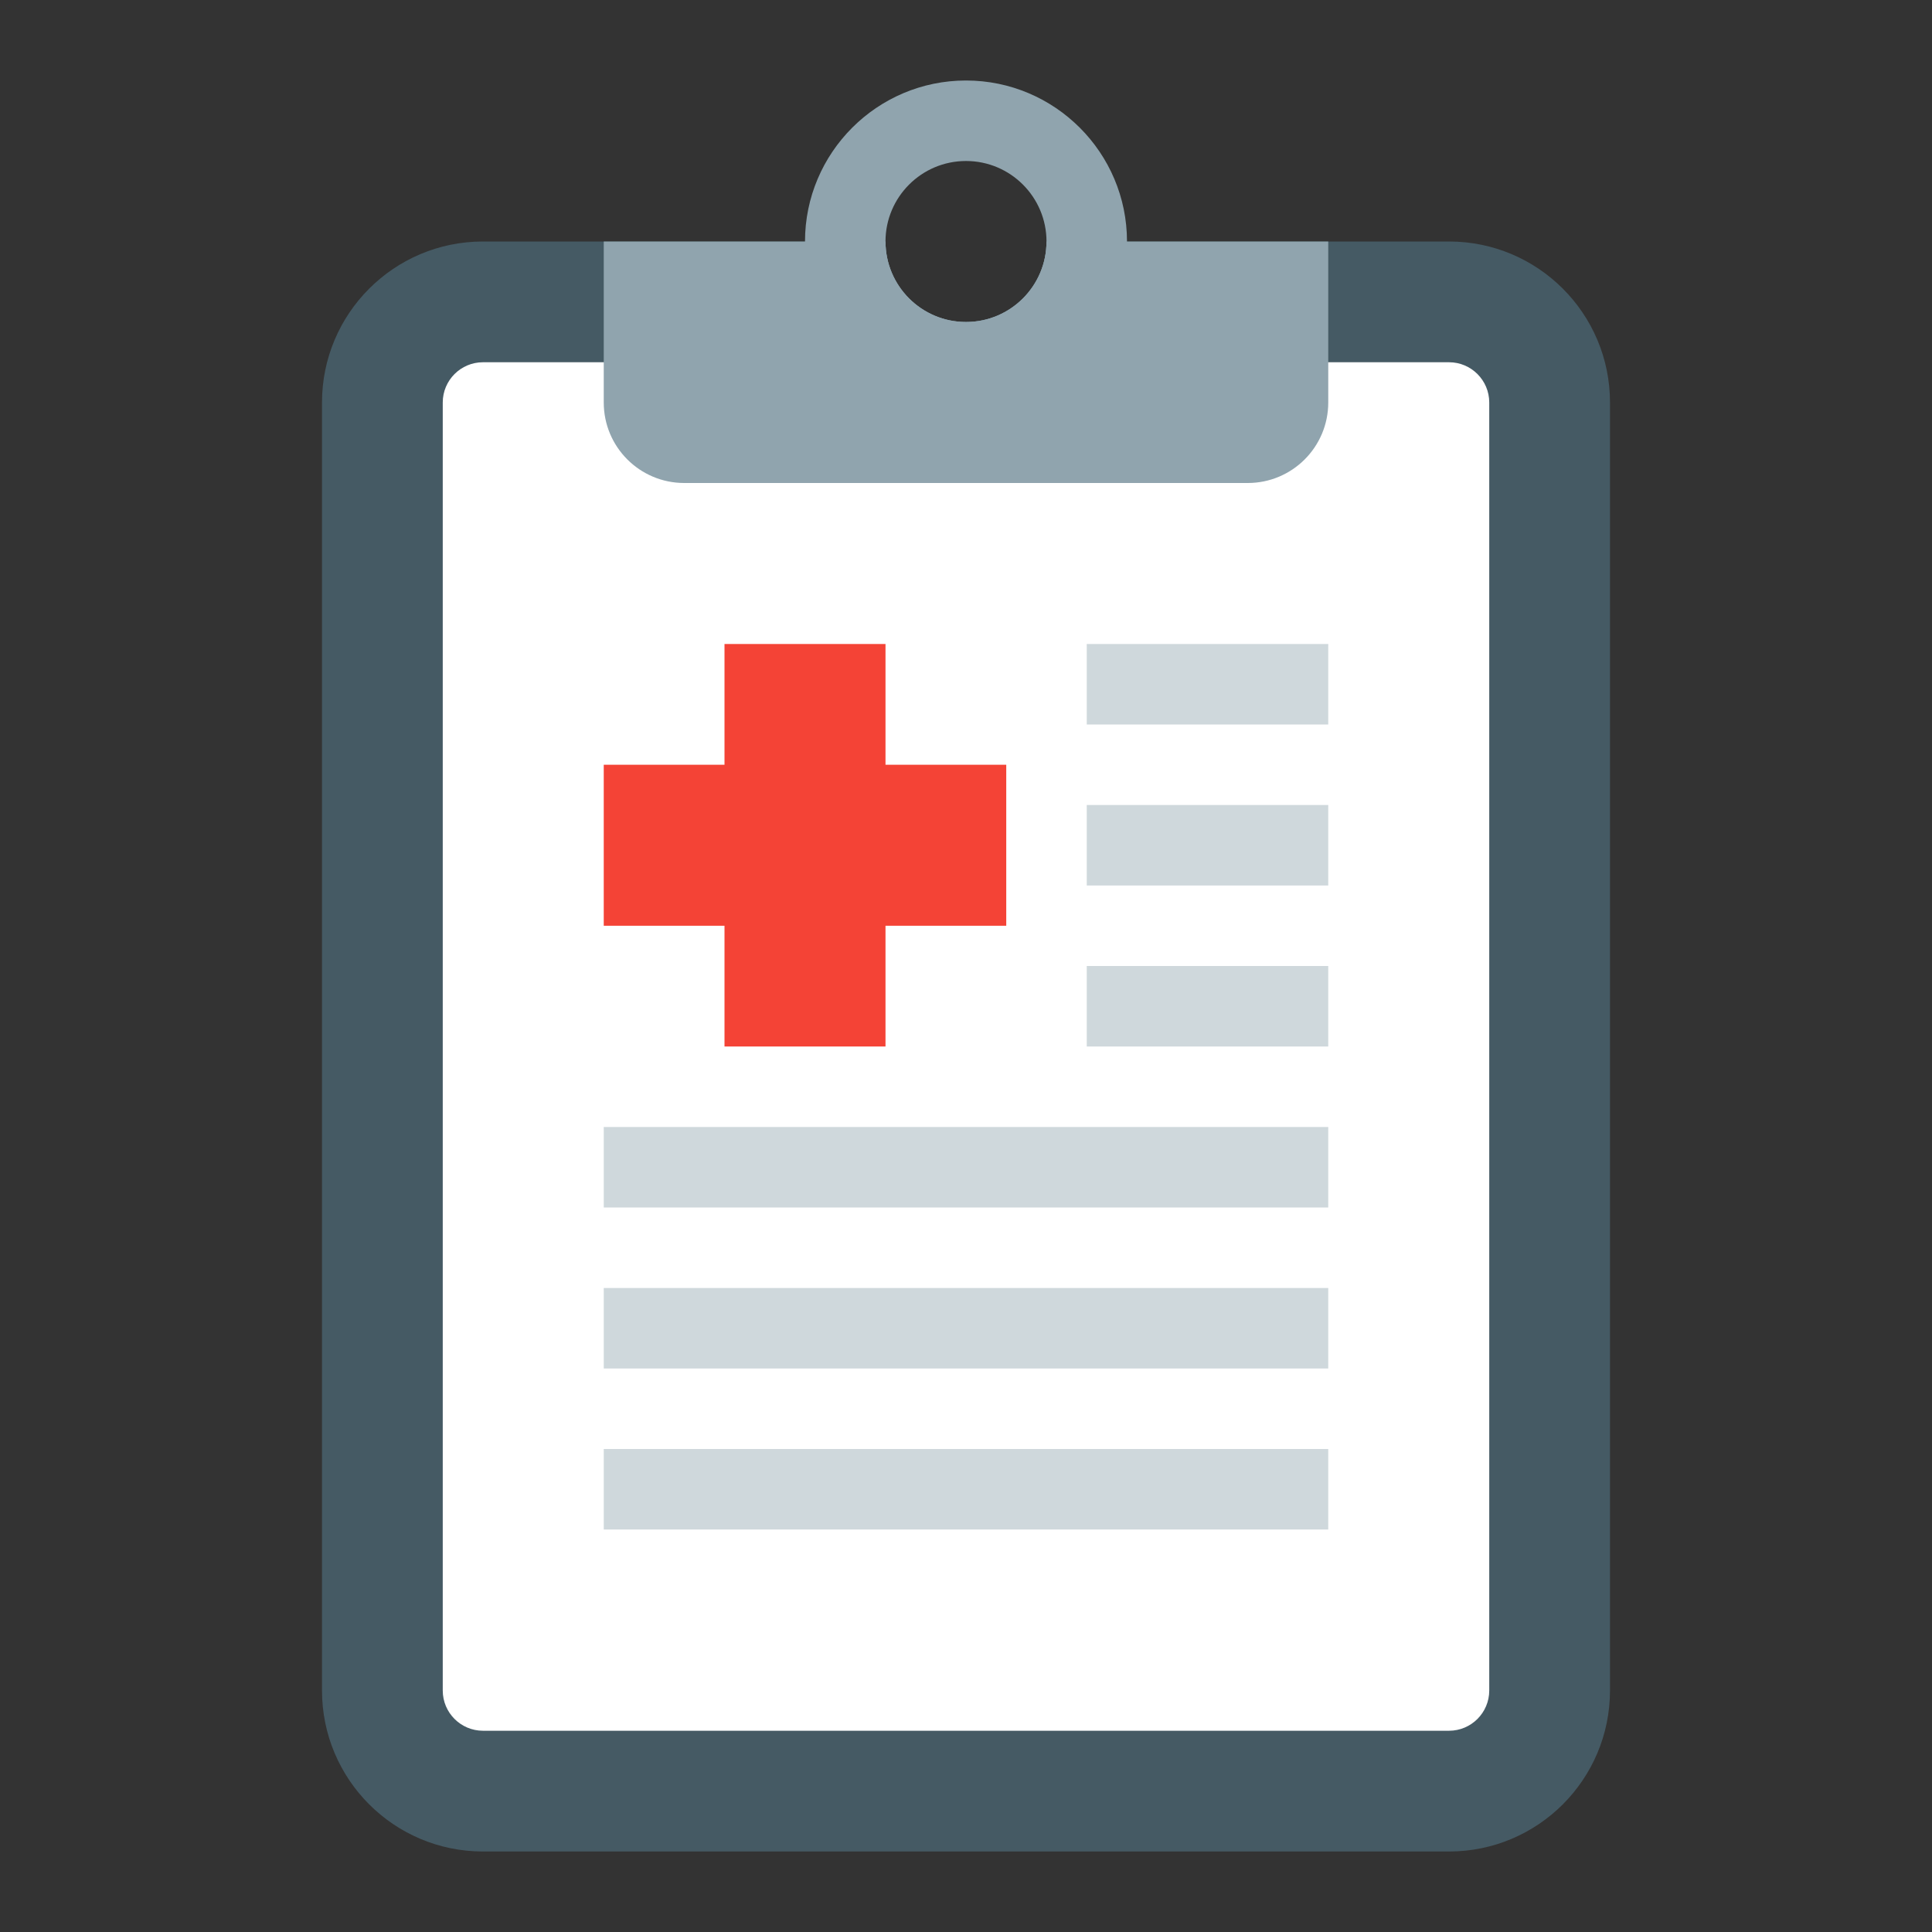 <svg xmlns="http://www.w3.org/2000/svg" viewBox="0 0 48 48" width="96px" height="96px"><rect x="0" y="0" width="48" height="48" fill="#333333" stroke="none"/><path fill="#455A64" d="M36,6H26c0,1.104-0.896,2-2,2s-2-0.896-2-2H12c-2.209,0-4,1.791-4,4v32c0,2.209,1.791,4,4,4h24c2.209,0,4-1.791,4-4V10C40,7.791,38.209,6,36,6"/><path fill="#FFF" d="M36,43H12c-0.552,0-1-0.448-1-1V10c0-0.552,0.448-1,1-1h24c0.552,0,1,0.448,1,1v32C37,42.552,36.552,43,36,43"/><path fill="#90A4AE" d="M26,6c0,1.105-0.895,2-2,2s-2-0.895-2-2h-7v4c0,1.105,0.895,2,2,2h14c1.105,0,2-0.895,2-2V6H26z"/><path fill="#90A4AE" d="M24,2c-2.206,0-4,1.794-4,4s1.794,4,4,4s4-1.794,4-4S26.206,2,24,2 M24,8c-1.104,0-2-0.896-2-2s0.896-2,2-2s2,0.896,2,2S25.104,8,24,8"/><path fill="#CFD8DC" d="M27 20H33V22H27zM27 16H33V18H27zM27 24H33V26H27zM15 28H33V30H15zM15 32H33V34H15zM15 36H33V38H15z"/><g><path fill="#F44336" d="M15 19H25V23H15z"/><path fill="#F44336" d="M18 16H22V26H18z"/></g></svg>